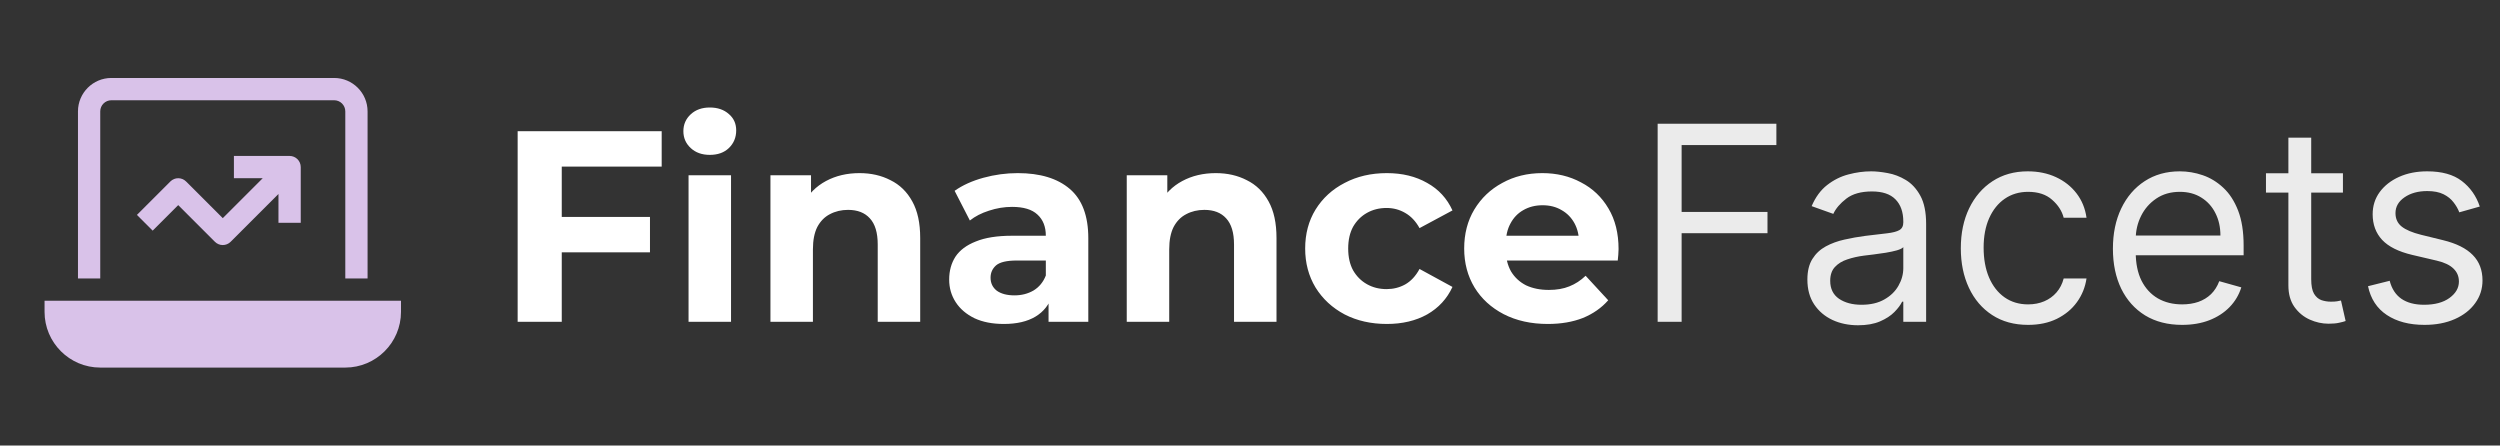 <svg width="202" height="36" viewBox="0 0 202 36" fill="none" xmlns="http://www.w3.org/2000/svg">
<rect x="0" y="0" width="202" height="36" fill="#333333" stroke="none"/>
<path d="M24.3 18V13.5C24.3 13.002 23.897 12.6 23.4 12.6L18.9 12.6V14.4H21.227L18 17.627L15.036 14.664C14.684 14.312 14.116 14.312 13.764 14.664L11.064 17.364L12.336 18.636L14.4 16.573L17.364 19.536C17.539 19.712 17.77 19.8 18 19.8C18.23 19.8 18.461 19.712 18.636 19.536L22.5 15.673V18H24.3Z" fill="#D9C2E9"/>
<path d="M3.6 25.2C3.6 27.681 5.619 29.7 8.1 29.7L27.9 29.7C30.381 29.7 32.4 27.681 32.4 25.2V24.3L3.6 24.3V25.2Z" fill="#D9C2E9"/>
<path d="M8.1 9C8.1 8.504 8.503 8.1 9 8.1L27 8.1C27.497 8.1 27.9 8.504 27.9 9L27.9 22.5L29.7 22.5L29.7 9C29.7 7.511 28.489 6.3 27 6.3L9 6.3C7.511 6.3 6.3 7.511 6.3 9L6.3 22.5H8.1L8.1 9Z" fill="#D9C2E9"/>
<path d="M45.126 17.53L52.518 17.53L52.518 20.39L45.126 20.39V17.53ZM45.39 26H41.826L41.826 10.6L53.464 10.6V13.46L45.39 13.46L45.39 26ZM55.635 26L55.635 14.164L59.067 14.164L59.067 26H55.635ZM57.351 12.514C56.72 12.514 56.207 12.331 55.811 11.964C55.415 11.597 55.217 11.143 55.217 10.6C55.217 10.057 55.415 9.603 55.811 9.236C56.207 8.869 56.72 8.686 57.351 8.686C57.981 8.686 58.495 8.862 58.891 9.214C59.287 9.551 59.485 9.991 59.485 10.534C59.485 11.106 59.287 11.583 58.891 11.964C58.509 12.331 57.996 12.514 57.351 12.514ZM69.446 13.988C70.385 13.988 71.221 14.179 71.954 14.56C72.702 14.927 73.289 15.499 73.714 16.276C74.139 17.039 74.352 18.021 74.352 19.224V26H70.92V19.752C70.92 18.799 70.707 18.095 70.282 17.64C69.871 17.185 69.285 16.958 68.522 16.958C67.979 16.958 67.488 17.075 67.048 17.31C66.623 17.53 66.285 17.875 66.036 18.344C65.801 18.813 65.684 19.415 65.684 20.148V26H62.252L62.252 14.164L65.53 14.164V17.442L64.914 16.452C65.339 15.66 65.948 15.051 66.74 14.626C67.532 14.201 68.434 13.988 69.446 13.988ZM84.723 26V23.69L84.503 23.184V19.048C84.503 18.315 84.276 17.743 83.821 17.332C83.381 16.921 82.699 16.716 81.775 16.716C81.144 16.716 80.521 16.819 79.905 17.024C79.304 17.215 78.79 17.479 78.365 17.816L77.133 15.418C77.778 14.963 78.556 14.611 79.465 14.362C80.374 14.113 81.298 13.988 82.237 13.988C84.041 13.988 85.442 14.413 86.439 15.264C87.436 16.115 87.935 17.442 87.935 19.246V26H84.723ZM81.115 26.176C80.191 26.176 79.399 26.022 78.739 25.714C78.079 25.391 77.573 24.959 77.221 24.416C76.869 23.873 76.693 23.265 76.693 22.59C76.693 21.886 76.862 21.27 77.199 20.742C77.551 20.214 78.101 19.803 78.849 19.51C79.597 19.202 80.572 19.048 81.775 19.048H84.921V21.05H82.149C81.342 21.05 80.785 21.182 80.477 21.446C80.184 21.71 80.037 22.04 80.037 22.436C80.037 22.876 80.206 23.228 80.543 23.492C80.895 23.741 81.372 23.866 81.973 23.866C82.545 23.866 83.058 23.734 83.513 23.47C83.968 23.191 84.298 22.788 84.503 22.26L85.031 23.844C84.782 24.607 84.327 25.186 83.667 25.582C83.007 25.978 82.156 26.176 81.115 26.176ZM98.235 13.988C99.174 13.988 100.01 14.179 100.743 14.56C101.491 14.927 102.078 15.499 102.503 16.276C102.928 17.039 103.141 18.021 103.141 19.224V26H99.709V19.752C99.709 18.799 99.496 18.095 99.071 17.64C98.66 17.185 98.074 16.958 97.311 16.958C96.768 16.958 96.277 17.075 95.837 17.31C95.412 17.53 95.074 17.875 94.825 18.344C94.59 18.813 94.473 19.415 94.473 20.148V26H91.041V14.164H94.319V17.442L93.703 16.452C94.128 15.66 94.737 15.051 95.529 14.626C96.321 14.201 97.223 13.988 98.235 13.988ZM112.058 26.176C110.782 26.176 109.645 25.919 108.648 25.406C107.651 24.878 106.866 24.152 106.294 23.228C105.737 22.304 105.458 21.255 105.458 20.082C105.458 18.894 105.737 17.845 106.294 16.936C106.866 16.012 107.651 15.293 108.648 14.78C109.645 14.252 110.782 13.988 112.058 13.988C113.305 13.988 114.39 14.252 115.314 14.78C116.238 15.293 116.92 16.034 117.36 17.002L114.698 18.432C114.39 17.875 114.001 17.464 113.532 17.2C113.077 16.936 112.579 16.804 112.036 16.804C111.449 16.804 110.921 16.936 110.452 17.2C109.983 17.464 109.609 17.838 109.33 18.322C109.066 18.806 108.934 19.393 108.934 20.082C108.934 20.771 109.066 21.358 109.33 21.842C109.609 22.326 109.983 22.7 110.452 22.964C110.921 23.228 111.449 23.36 112.036 23.36C112.579 23.36 113.077 23.235 113.532 22.986C114.001 22.722 114.39 22.304 114.698 21.732L117.36 23.184C116.92 24.137 116.238 24.878 115.314 25.406C114.39 25.919 113.305 26.176 112.058 26.176ZM125.06 26.176C123.71 26.176 122.522 25.912 121.496 25.384C120.484 24.856 119.699 24.137 119.142 23.228C118.584 22.304 118.306 21.255 118.306 20.082C118.306 18.894 118.577 17.845 119.12 16.936C119.677 16.012 120.432 15.293 121.386 14.78C122.339 14.252 123.417 13.988 124.62 13.988C125.778 13.988 126.82 14.237 127.744 14.736C128.682 15.22 129.423 15.924 129.966 16.848C130.508 17.757 130.78 18.85 130.78 20.126C130.78 20.258 130.772 20.412 130.758 20.588C130.743 20.749 130.728 20.903 130.714 21.05H121.1V19.048H128.91L127.59 19.642C127.59 19.026 127.465 18.491 127.216 18.036C126.966 17.581 126.622 17.229 126.182 16.98C125.742 16.716 125.228 16.584 124.642 16.584C124.055 16.584 123.534 16.716 123.08 16.98C122.64 17.229 122.295 17.589 122.046 18.058C121.796 18.513 121.672 19.055 121.672 19.686V20.214C121.672 20.859 121.811 21.431 122.09 21.93C122.383 22.414 122.786 22.788 123.3 23.052C123.828 23.301 124.444 23.426 125.148 23.426C125.778 23.426 126.328 23.331 126.798 23.14C127.282 22.949 127.722 22.663 128.118 22.282L129.944 24.262C129.401 24.878 128.719 25.355 127.898 25.692C127.076 26.015 126.13 26.176 125.06 26.176Z" fill="white"/>
<path d="M133.938 26V10L143.531 10V11.719L135.875 11.719V17.125L142.813 17.125V18.844L135.875 18.844V26H133.938ZM150.131 26.281C149.37 26.281 148.68 26.138 148.061 25.852C147.441 25.56 146.949 25.141 146.584 24.594C146.219 24.042 146.037 23.375 146.037 22.594C146.037 21.906 146.173 21.349 146.443 20.922C146.714 20.49 147.076 20.151 147.529 19.906C147.982 19.662 148.482 19.479 149.029 19.359C149.581 19.234 150.136 19.135 150.693 19.062C151.423 18.969 152.014 18.898 152.467 18.852C152.925 18.799 153.258 18.713 153.467 18.594C153.68 18.474 153.787 18.266 153.787 17.969V17.906C153.787 17.135 153.576 16.537 153.154 16.109C152.738 15.682 152.105 15.469 151.256 15.469C150.376 15.469 149.686 15.662 149.186 16.047C148.686 16.432 148.334 16.844 148.131 17.281L146.381 16.656C146.693 15.927 147.11 15.359 147.631 14.953C148.157 14.542 148.73 14.255 149.35 14.094C149.975 13.927 150.589 13.844 151.193 13.844C151.579 13.844 152.021 13.891 152.521 13.984C153.027 14.073 153.514 14.258 153.982 14.539C154.456 14.82 154.85 15.245 155.162 15.812C155.475 16.38 155.631 17.141 155.631 18.094V26H153.787V24.375L153.693 24.375C153.568 24.635 153.36 24.914 153.068 25.211C152.777 25.508 152.389 25.76 151.904 25.969C151.42 26.177 150.829 26.281 150.131 26.281ZM150.412 24.625C151.141 24.625 151.756 24.482 152.256 24.195C152.761 23.909 153.141 23.539 153.396 23.086C153.657 22.633 153.787 22.156 153.787 21.656V19.969C153.709 20.062 153.537 20.148 153.271 20.227C153.011 20.299 152.709 20.365 152.365 20.422C152.027 20.474 151.696 20.521 151.373 20.562C151.055 20.599 150.798 20.63 150.6 20.656C150.12 20.719 149.673 20.82 149.256 20.961C148.844 21.096 148.511 21.302 148.256 21.578C148.006 21.849 147.881 22.219 147.881 22.688C147.881 23.328 148.118 23.812 148.592 24.141C149.071 24.463 149.678 24.625 150.412 24.625ZM163.871 26.25C162.746 26.25 161.777 25.984 160.965 25.453C160.152 24.922 159.527 24.19 159.09 23.258C158.652 22.326 158.434 21.26 158.434 20.062C158.434 18.844 158.658 17.768 159.105 16.836C159.559 15.898 160.189 15.167 160.996 14.641C161.809 14.109 162.757 13.844 163.84 13.844C164.684 13.844 165.444 14 166.121 14.312C166.798 14.625 167.353 15.062 167.785 15.625C168.217 16.188 168.486 16.844 168.59 17.594L166.746 17.594C166.605 17.047 166.293 16.562 165.809 16.141C165.329 15.713 164.684 15.5 163.871 15.5C163.152 15.5 162.522 15.688 161.98 16.062C161.444 16.432 161.025 16.956 160.723 17.633C160.426 18.305 160.277 19.094 160.277 20C160.277 20.927 160.423 21.734 160.715 22.422C161.012 23.109 161.428 23.643 161.965 24.023C162.507 24.404 163.142 24.594 163.871 24.594C164.35 24.594 164.785 24.51 165.176 24.344C165.566 24.177 165.897 23.938 166.168 23.625C166.439 23.312 166.632 22.938 166.746 22.5L168.59 22.5C168.486 23.208 168.228 23.846 167.816 24.414C167.41 24.977 166.871 25.424 166.199 25.758C165.533 26.086 164.757 26.25 163.871 26.25ZM176.316 26.25C175.16 26.25 174.163 25.995 173.324 25.484C172.491 24.969 171.848 24.25 171.395 23.328C170.947 22.401 170.723 21.323 170.723 20.094C170.723 18.865 170.947 17.781 171.395 16.844C171.848 15.901 172.478 15.167 173.285 14.641C174.098 14.109 175.046 13.844 176.129 13.844C176.754 13.844 177.371 13.948 177.98 14.156C178.59 14.365 179.145 14.703 179.645 15.172C180.145 15.635 180.543 16.25 180.84 17.016C181.137 17.781 181.285 18.724 181.285 19.844V20.625H172.035V19.031H179.41C179.41 18.354 179.275 17.75 179.004 17.219C178.738 16.688 178.358 16.268 177.863 15.961C177.374 15.654 176.796 15.5 176.129 15.5C175.395 15.5 174.759 15.682 174.223 16.047C173.691 16.406 173.283 16.875 172.996 17.453C172.71 18.031 172.566 18.651 172.566 19.312V20.375C172.566 21.281 172.723 22.049 173.035 22.68C173.353 23.305 173.793 23.781 174.355 24.109C174.918 24.432 175.572 24.594 176.316 24.594C176.801 24.594 177.238 24.526 177.629 24.391C178.025 24.25 178.366 24.042 178.652 23.766C178.939 23.484 179.16 23.135 179.316 22.719L181.098 23.219C180.91 23.823 180.595 24.354 180.152 24.812C179.71 25.266 179.163 25.62 178.512 25.875C177.861 26.125 177.129 26.25 176.316 26.25ZM189.309 14V15.562L183.09 15.562V14L189.309 14ZM184.902 11.125L186.746 11.125V22.562C186.746 23.083 186.822 23.474 186.973 23.734C187.129 23.99 187.327 24.162 187.566 24.25C187.811 24.333 188.069 24.375 188.34 24.375C188.543 24.375 188.71 24.365 188.84 24.344C188.97 24.318 189.074 24.297 189.152 24.281L189.527 25.938C189.402 25.984 189.228 26.031 189.004 26.078C188.78 26.13 188.496 26.156 188.152 26.156C187.632 26.156 187.121 26.044 186.621 25.82C186.126 25.596 185.715 25.255 185.387 24.797C185.064 24.338 184.902 23.76 184.902 23.062V11.125ZM200.367 16.688L198.711 17.156C198.607 16.88 198.453 16.612 198.25 16.352C198.052 16.086 197.781 15.867 197.438 15.695C197.094 15.523 196.654 15.438 196.117 15.438C195.383 15.438 194.771 15.607 194.281 15.945C193.797 16.279 193.555 16.703 193.555 17.219C193.555 17.677 193.721 18.039 194.055 18.305C194.388 18.57 194.909 18.792 195.617 18.969L197.398 19.406C198.471 19.667 199.271 20.065 199.797 20.602C200.323 21.133 200.586 21.818 200.586 22.656C200.586 23.344 200.388 23.958 199.992 24.5C199.602 25.042 199.055 25.469 198.352 25.781C197.648 26.094 196.831 26.25 195.898 26.25C194.674 26.25 193.661 25.984 192.859 25.453C192.057 24.922 191.549 24.146 191.336 23.125L193.086 22.688C193.253 23.333 193.568 23.818 194.031 24.141C194.5 24.463 195.112 24.625 195.867 24.625C196.727 24.625 197.409 24.443 197.914 24.078C198.424 23.708 198.68 23.266 198.68 22.75C198.68 22.333 198.534 21.984 198.242 21.703C197.951 21.417 197.503 21.203 196.898 21.062L194.898 20.594C193.799 20.333 192.992 19.93 192.477 19.383C191.966 18.831 191.711 18.141 191.711 17.312C191.711 16.635 191.901 16.037 192.281 15.516C192.667 14.995 193.19 14.586 193.852 14.289C194.518 13.992 195.273 13.844 196.117 13.844C197.305 13.844 198.237 14.104 198.914 14.625C199.596 15.146 200.081 15.833 200.367 16.688Z" fill="white" fill-opacity="0.9"/>
</svg>

